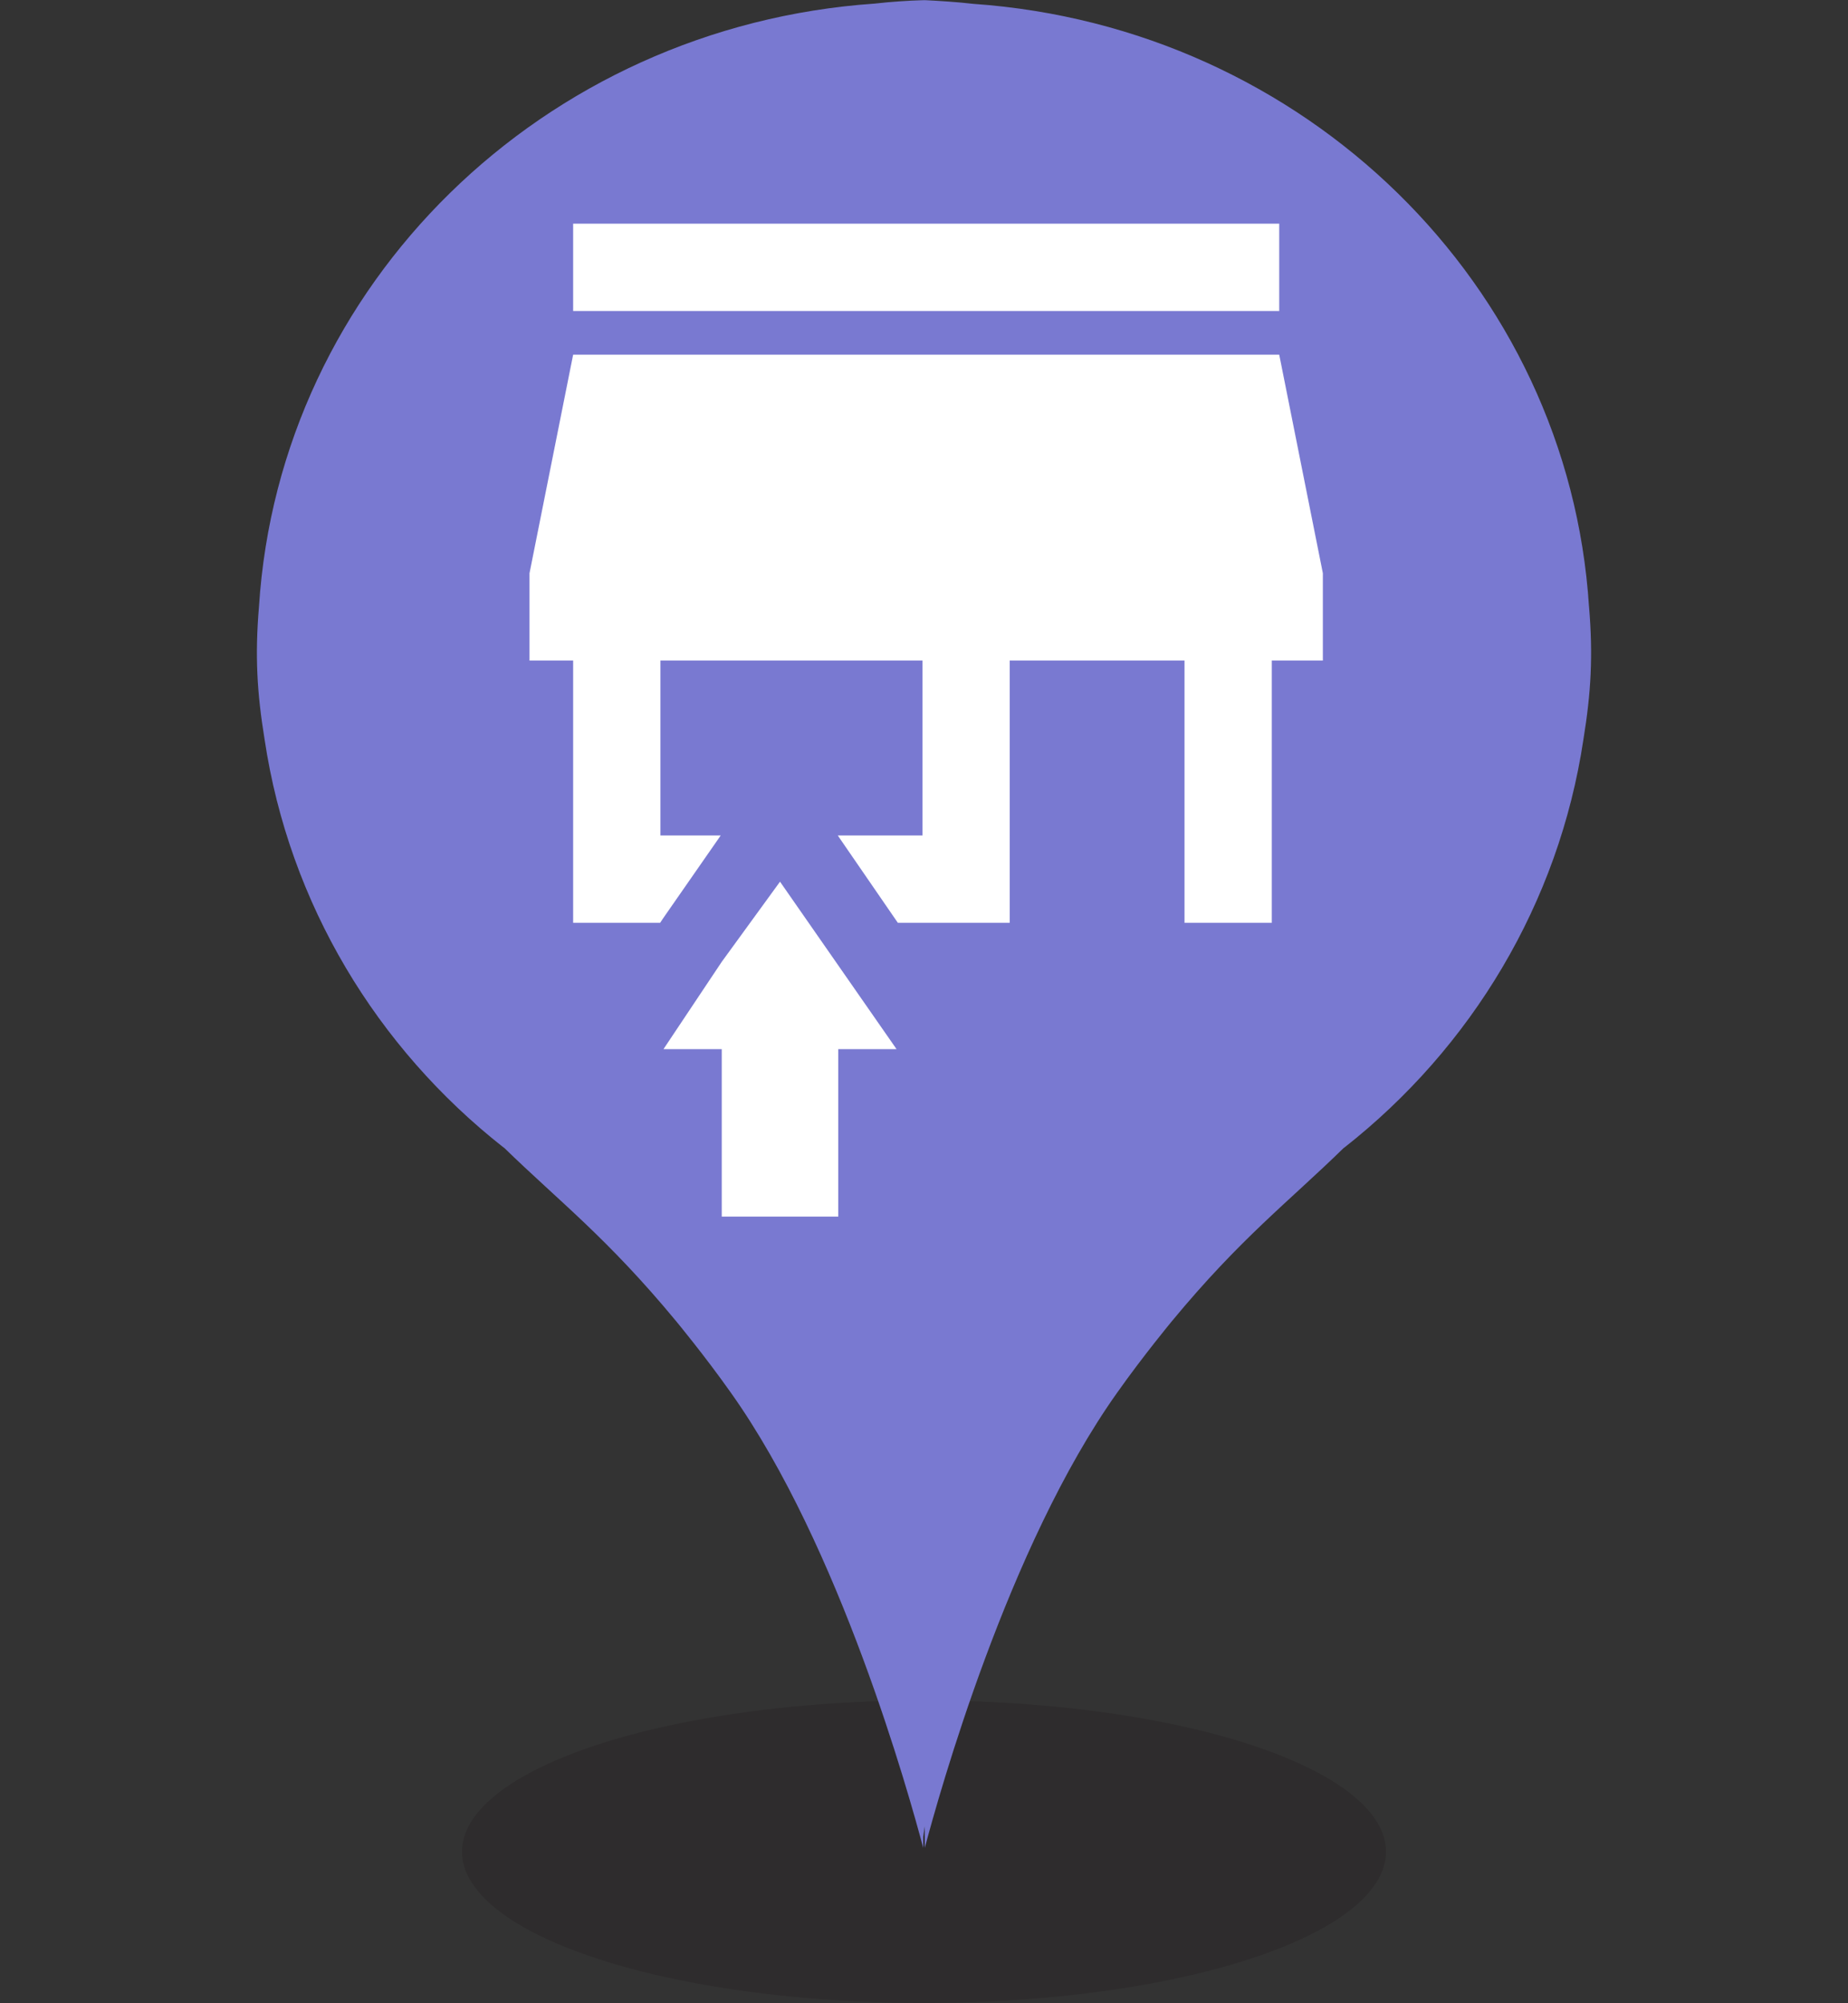 <svg xmlns="http://www.w3.org/2000/svg" width="72" height="78" viewBox="0 0 72 78">
  <rect x="0" y="0" width="72" height="78" fill="#333333" stroke="none"/>
  <ellipse cx="36" cy="72.1" rx="18" ry="5.89" style="fill:#231f20;opacity:.32"/>
  <path d="M61.91 23.63C61.11 11.09 50.84 1.05 37.92.15c-.59-.07-1.4-.12-1.81-.14s-.05 0-.08 0h-.14c-.42.01-1.22.06-1.81.13-12.92.89-23.19 10.93-23.99 23.48-.16 1.9-.08 3.34.22 5.18.96 6.39 4.37 12 9.31 15.88 0 0 .01 0 .02.01 2.15 2.09 4.02 3.51 6.7 6.75 0 0 1.12 1.35 2.13 2.78 4.27 6 6.94 15.64 7.5 17.73v-.43l.06-.41v.84c.56-2.09 3.23-11.73 7.5-17.73 1.01-1.43 2.13-2.78 2.13-2.78 2.68-3.24 4.55-4.65 6.7-6.75 0 0 .01 0 .02-.01 4.94-3.88 8.35-9.5 9.31-15.88.3-1.84.38-3.28.22-5.18Z" style="fill:#7979d1"/>
  <path d="m28.12 37.45-2.27 3.4h2.27v6.52h4.54v-6.52h2.27l-4.54-6.52zM49.84 8.71H22.33v3.4h27.51zm0 5.1H22.33l-1.7 8.51v3.4h1.7v10.21h3.39l.12-.18 2.24-3.22h-2.35v-6.81h10.21v6.81h-3.3l2.34 3.4h4.36V25.72h6.81v10.21h3.4V25.72h1.99v-3.4z" style="fill:#fff"/>
  <path d="M0 .02h72v77.93H0z" style="fill:none"/>
</svg>
